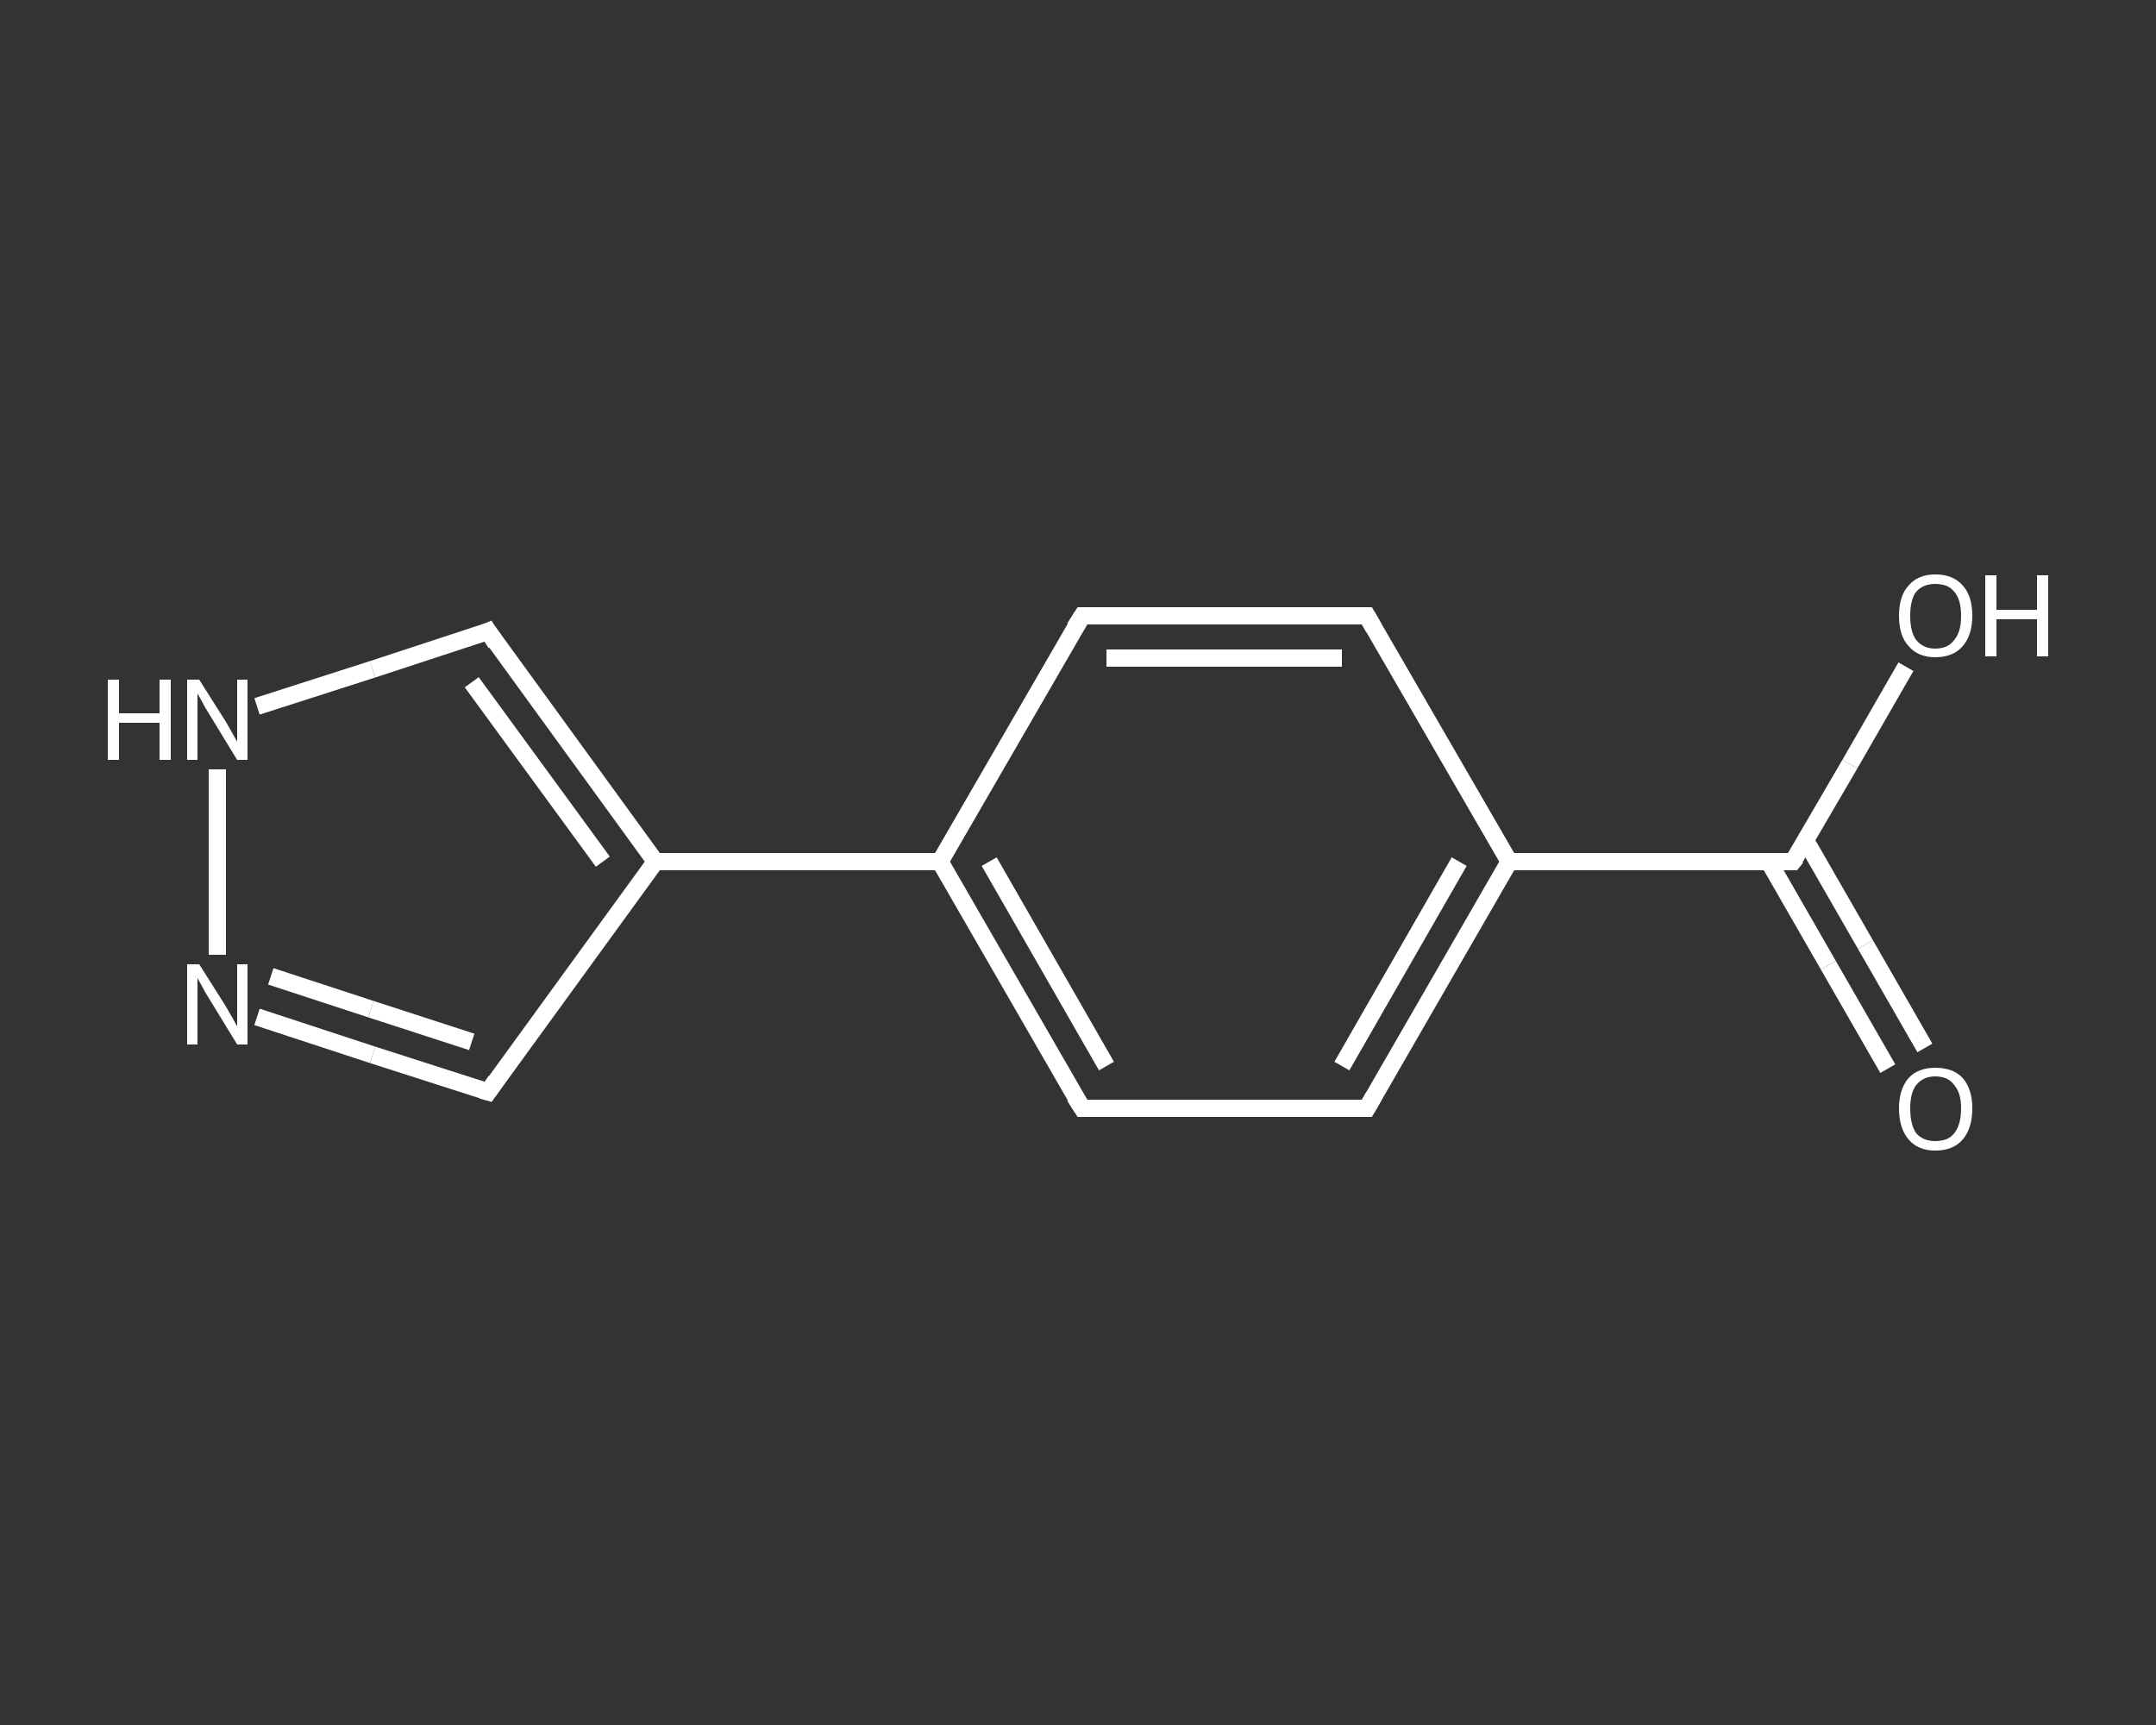 <?xml version='1.0' encoding='iso-8859-1'?>
<svg version='1.1' baseProfile='full'
              xmlns='http://www.w3.org/2000/svg'
                      xmlns:rdkit='http://www.rdkit.org/xml'
                      xmlns:xlink='http://www.w3.org/1999/xlink'
                  xml:space='preserve'
width='250px' height='200px' viewBox='0 0 250 200'>
<rect x="0" y="0" width="250" height="200" fill="#333333" stroke="none"/>
<!-- END OF HEADER -->
<rect style='opacity:1.0;fill:transparent;stroke:none' width='250.0' height='200.0' x='0.0' y='0.0'> </rect>
<path class='bond-0 atom-0 atom-1' d='M 218.9,123.9 L 212.0,111.9' style='fill:none;fill-rule:evenodd;stroke:#FFFFFF;stroke-width:2.0px;stroke-linecap:butt;stroke-linejoin:miter;stroke-opacity:1' />
<path class='bond-0 atom-0 atom-1' d='M 212.0,111.9 L 205.1,99.9' style='fill:none;fill-rule:evenodd;stroke:#FFFFFF;stroke-width:2.0px;stroke-linecap:butt;stroke-linejoin:miter;stroke-opacity:1' />
<path class='bond-0 atom-0 atom-1' d='M 223.2,121.5 L 216.3,109.5' style='fill:none;fill-rule:evenodd;stroke:#FFFFFF;stroke-width:2.0px;stroke-linecap:butt;stroke-linejoin:miter;stroke-opacity:1' />
<path class='bond-0 atom-0 atom-1' d='M 216.3,109.5 L 209.4,97.5' style='fill:none;fill-rule:evenodd;stroke:#FFFFFF;stroke-width:2.0px;stroke-linecap:butt;stroke-linejoin:miter;stroke-opacity:1' />
<path class='bond-1 atom-1 atom-2' d='M 207.9,99.9 L 214.5,88.6' style='fill:none;fill-rule:evenodd;stroke:#FFFFFF;stroke-width:2.0px;stroke-linecap:butt;stroke-linejoin:miter;stroke-opacity:1' />
<path class='bond-1 atom-1 atom-2' d='M 214.5,88.6 L 221.0,77.3' style='fill:none;fill-rule:evenodd;stroke:#FFFFFF;stroke-width:2.0px;stroke-linecap:butt;stroke-linejoin:miter;stroke-opacity:1' />
<path class='bond-2 atom-1 atom-3' d='M 207.9,99.9 L 175.0,99.9' style='fill:none;fill-rule:evenodd;stroke:#FFFFFF;stroke-width:2.0px;stroke-linecap:butt;stroke-linejoin:miter;stroke-opacity:1' />
<path class='bond-3 atom-3 atom-4' d='M 175.0,99.9 L 158.5,128.5' style='fill:none;fill-rule:evenodd;stroke:#FFFFFF;stroke-width:2.0px;stroke-linecap:butt;stroke-linejoin:miter;stroke-opacity:1' />
<path class='bond-3 atom-3 atom-4' d='M 169.2,99.9 L 155.6,123.6' style='fill:none;fill-rule:evenodd;stroke:#FFFFFF;stroke-width:2.0px;stroke-linecap:butt;stroke-linejoin:miter;stroke-opacity:1' />
<path class='bond-4 atom-4 atom-5' d='M 158.5,128.5 L 125.5,128.5' style='fill:none;fill-rule:evenodd;stroke:#FFFFFF;stroke-width:2.0px;stroke-linecap:butt;stroke-linejoin:miter;stroke-opacity:1' />
<path class='bond-5 atom-5 atom-6' d='M 125.5,128.5 L 109.0,99.9' style='fill:none;fill-rule:evenodd;stroke:#FFFFFF;stroke-width:2.0px;stroke-linecap:butt;stroke-linejoin:miter;stroke-opacity:1' />
<path class='bond-5 atom-5 atom-6' d='M 128.3,123.6 L 114.7,99.9' style='fill:none;fill-rule:evenodd;stroke:#FFFFFF;stroke-width:2.0px;stroke-linecap:butt;stroke-linejoin:miter;stroke-opacity:1' />
<path class='bond-6 atom-6 atom-7' d='M 109.0,99.9 L 76.0,99.9' style='fill:none;fill-rule:evenodd;stroke:#FFFFFF;stroke-width:2.0px;stroke-linecap:butt;stroke-linejoin:miter;stroke-opacity:1' />
<path class='bond-7 atom-7 atom-8' d='M 76.0,99.9 L 56.6,126.6' style='fill:none;fill-rule:evenodd;stroke:#FFFFFF;stroke-width:2.0px;stroke-linecap:butt;stroke-linejoin:miter;stroke-opacity:1' />
<path class='bond-8 atom-8 atom-9' d='M 56.6,126.6 L 43.2,122.3' style='fill:none;fill-rule:evenodd;stroke:#FFFFFF;stroke-width:2.0px;stroke-linecap:butt;stroke-linejoin:miter;stroke-opacity:1' />
<path class='bond-8 atom-8 atom-9' d='M 43.2,122.3 L 29.8,117.9' style='fill:none;fill-rule:evenodd;stroke:#FFFFFF;stroke-width:2.0px;stroke-linecap:butt;stroke-linejoin:miter;stroke-opacity:1' />
<path class='bond-8 atom-8 atom-9' d='M 54.7,120.8 L 43.0,117.0' style='fill:none;fill-rule:evenodd;stroke:#FFFFFF;stroke-width:2.0px;stroke-linecap:butt;stroke-linejoin:miter;stroke-opacity:1' />
<path class='bond-8 atom-8 atom-9' d='M 43.0,117.0 L 31.4,113.2' style='fill:none;fill-rule:evenodd;stroke:#FFFFFF;stroke-width:2.0px;stroke-linecap:butt;stroke-linejoin:miter;stroke-opacity:1' />
<path class='bond-9 atom-9 atom-10' d='M 25.2,110.7 L 25.2,89.2' style='fill:none;fill-rule:evenodd;stroke:#FFFFFF;stroke-width:2.0px;stroke-linecap:butt;stroke-linejoin:miter;stroke-opacity:1' />
<path class='bond-10 atom-10 atom-11' d='M 29.8,81.9 L 43.2,77.6' style='fill:none;fill-rule:evenodd;stroke:#FFFFFF;stroke-width:2.0px;stroke-linecap:butt;stroke-linejoin:miter;stroke-opacity:1' />
<path class='bond-10 atom-10 atom-11' d='M 43.2,77.6 L 56.6,73.2' style='fill:none;fill-rule:evenodd;stroke:#FFFFFF;stroke-width:2.0px;stroke-linecap:butt;stroke-linejoin:miter;stroke-opacity:1' />
<path class='bond-11 atom-6 atom-12' d='M 109.0,99.9 L 125.5,71.4' style='fill:none;fill-rule:evenodd;stroke:#FFFFFF;stroke-width:2.0px;stroke-linecap:butt;stroke-linejoin:miter;stroke-opacity:1' />
<path class='bond-12 atom-12 atom-13' d='M 125.5,71.4 L 158.5,71.4' style='fill:none;fill-rule:evenodd;stroke:#FFFFFF;stroke-width:2.0px;stroke-linecap:butt;stroke-linejoin:miter;stroke-opacity:1' />
<path class='bond-12 atom-12 atom-13' d='M 128.3,76.3 L 155.6,76.3' style='fill:none;fill-rule:evenodd;stroke:#FFFFFF;stroke-width:2.0px;stroke-linecap:butt;stroke-linejoin:miter;stroke-opacity:1' />
<path class='bond-13 atom-13 atom-3' d='M 158.5,71.4 L 175.0,99.9' style='fill:none;fill-rule:evenodd;stroke:#FFFFFF;stroke-width:2.0px;stroke-linecap:butt;stroke-linejoin:miter;stroke-opacity:1' />
<path class='bond-14 atom-11 atom-7' d='M 56.6,73.2 L 76.0,99.9' style='fill:none;fill-rule:evenodd;stroke:#FFFFFF;stroke-width:2.0px;stroke-linecap:butt;stroke-linejoin:miter;stroke-opacity:1' />
<path class='bond-14 atom-11 atom-7' d='M 54.7,79.1 L 69.9,99.9' style='fill:none;fill-rule:evenodd;stroke:#FFFFFF;stroke-width:2.0px;stroke-linecap:butt;stroke-linejoin:miter;stroke-opacity:1' />
<path d='M 208.3,99.4 L 207.9,99.9 L 206.3,99.9' style='fill:none;stroke:#FFFFFF;stroke-width:2.0px;stroke-linecap:butt;stroke-linejoin:miter;stroke-opacity:1;' />
<path d='M 159.3,127.1 L 158.5,128.5 L 156.8,128.5' style='fill:none;stroke:#FFFFFF;stroke-width:2.0px;stroke-linecap:butt;stroke-linejoin:miter;stroke-opacity:1;' />
<path d='M 127.1,128.5 L 125.5,128.5 L 124.6,127.1' style='fill:none;stroke:#FFFFFF;stroke-width:2.0px;stroke-linecap:butt;stroke-linejoin:miter;stroke-opacity:1;' />
<path d='M 57.5,125.3 L 56.6,126.6 L 55.9,126.4' style='fill:none;stroke:#FFFFFF;stroke-width:2.0px;stroke-linecap:butt;stroke-linejoin:miter;stroke-opacity:1;' />
<path d='M 55.9,73.5 L 56.6,73.2 L 57.5,74.6' style='fill:none;stroke:#FFFFFF;stroke-width:2.0px;stroke-linecap:butt;stroke-linejoin:miter;stroke-opacity:1;' />
<path d='M 124.6,72.8 L 125.5,71.4 L 127.1,71.4' style='fill:none;stroke:#FFFFFF;stroke-width:2.0px;stroke-linecap:butt;stroke-linejoin:miter;stroke-opacity:1;' />
<path d='M 156.8,71.4 L 158.5,71.4 L 159.3,72.8' style='fill:none;stroke:#FFFFFF;stroke-width:2.0px;stroke-linecap:butt;stroke-linejoin:miter;stroke-opacity:1;' />
<path class='atom-0' d='M 220.2 128.5
Q 220.2 126.3, 221.3 125.0
Q 222.4 123.8, 224.4 123.8
Q 226.5 123.8, 227.6 125.0
Q 228.7 126.3, 228.7 128.5
Q 228.7 130.8, 227.6 132.1
Q 226.5 133.4, 224.4 133.4
Q 222.4 133.4, 221.3 132.1
Q 220.2 130.8, 220.2 128.5
M 224.4 132.3
Q 225.9 132.3, 226.6 131.4
Q 227.4 130.4, 227.4 128.5
Q 227.4 126.7, 226.6 125.8
Q 225.9 124.8, 224.4 124.8
Q 223.0 124.8, 222.2 125.8
Q 221.5 126.7, 221.5 128.5
Q 221.5 130.4, 222.2 131.4
Q 223.0 132.3, 224.4 132.3
' fill='#FFFFFF'/>
<path class='atom-2' d='M 220.2 71.4
Q 220.2 69.1, 221.3 67.9
Q 222.4 66.6, 224.4 66.6
Q 226.5 66.6, 227.6 67.9
Q 228.7 69.1, 228.7 71.4
Q 228.7 73.6, 227.6 74.9
Q 226.5 76.2, 224.4 76.2
Q 222.4 76.2, 221.3 74.9
Q 220.2 73.7, 220.2 71.4
M 224.4 75.2
Q 225.9 75.2, 226.6 74.2
Q 227.4 73.3, 227.4 71.4
Q 227.4 69.5, 226.6 68.6
Q 225.9 67.7, 224.4 67.7
Q 223.0 67.7, 222.2 68.6
Q 221.5 69.5, 221.5 71.4
Q 221.5 73.3, 222.2 74.2
Q 223.0 75.2, 224.4 75.2
' fill='#FFFFFF'/>
<path class='atom-2' d='M 230.2 66.7
L 231.5 66.7
L 231.5 70.7
L 236.2 70.7
L 236.2 66.7
L 237.5 66.7
L 237.5 76.1
L 236.2 76.1
L 236.2 71.8
L 231.5 71.8
L 231.5 76.1
L 230.2 76.1
L 230.2 66.7
' fill='#FFFFFF'/>
<path class='atom-9' d='M 23.1 111.8
L 26.2 116.7
Q 26.5 117.2, 27.0 118.1
Q 27.5 119.0, 27.5 119.0
L 27.5 111.8
L 28.7 111.8
L 28.7 121.1
L 27.5 121.1
L 24.2 115.7
Q 23.8 115.1, 23.4 114.3
Q 23.0 113.6, 22.9 113.4
L 22.9 121.1
L 21.7 121.1
L 21.7 111.8
L 23.1 111.8
' fill='#FFFFFF'/>
<path class='atom-10' d='M 12.5 78.8
L 13.8 78.8
L 13.8 82.7
L 18.5 82.7
L 18.5 78.8
L 19.8 78.8
L 19.8 88.1
L 18.5 88.1
L 18.5 83.8
L 13.8 83.8
L 13.8 88.1
L 12.5 88.1
L 12.5 78.8
' fill='#FFFFFF'/>
<path class='atom-10' d='M 23.1 78.8
L 26.2 83.7
Q 26.5 84.2, 27.0 85.1
Q 27.5 86.0, 27.5 86.0
L 27.5 78.8
L 28.7 78.8
L 28.7 88.1
L 27.5 88.1
L 24.2 82.7
Q 23.8 82.1, 23.4 81.3
Q 23.0 80.6, 22.9 80.4
L 22.9 88.1
L 21.7 88.1
L 21.7 78.8
L 23.1 78.8
' fill='#FFFFFF'/>
</svg>
